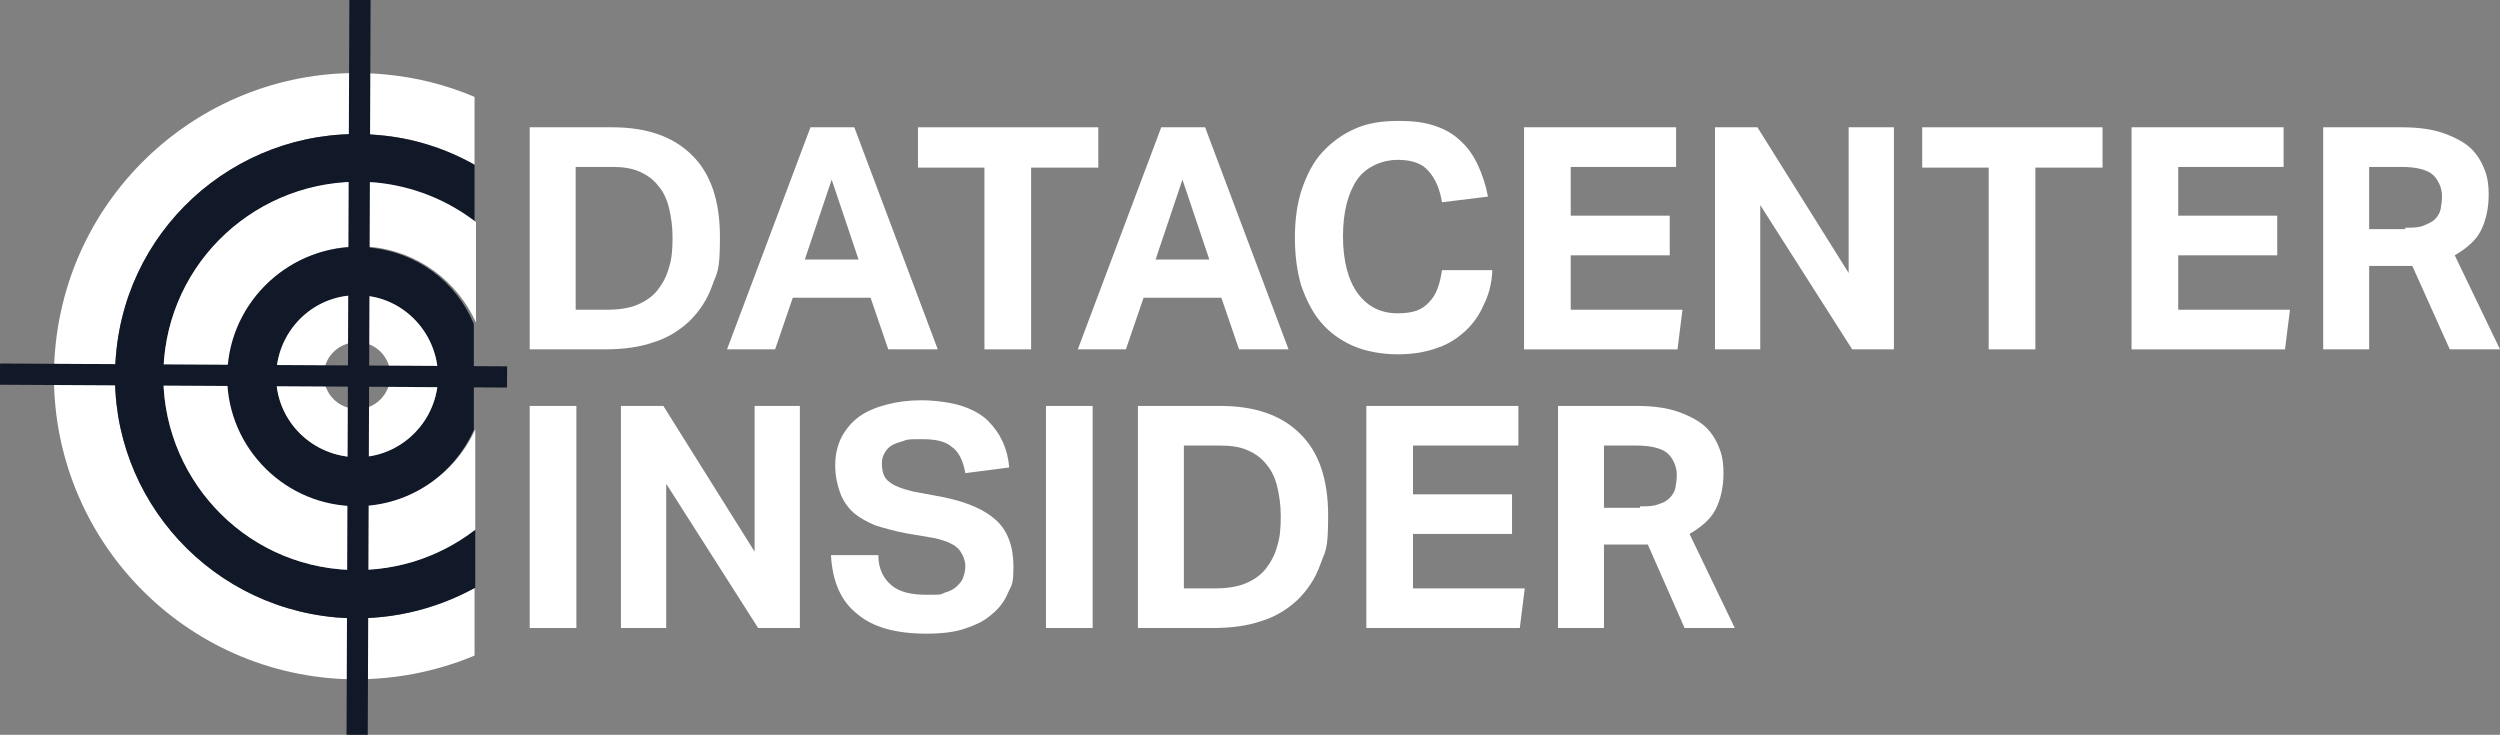 <?xml version="1.0" encoding="utf-8"?>
<svg xmlns="http://www.w3.org/2000/svg" data-name="Ebene 1" id="Ebene_1" version="1.1" viewBox="0 0 353.5 103.9">
  <rect x="0" y="0" width="353.5" height="103.9" fill="#808080" stroke="none"/>
  <defs>
    <style>
      .cls-1, .cls-2, .cls-3 {
        stroke-width: 0px;
      }

      .cls-1, .cls-4 {
        fill: none;
      }

      .cls-2 {
        fill: #111827;
      }

      .cls-3 {
        fill: #fff;
      }

      .cls-4 {
        stroke: #111827;
        stroke-width: 3px;
      }
    </style>
  </defs>
  <g id="DCI">
    <g data-name="Ebene 5 Kopie Kopie Kopie Kopie" id="Ebene_5_Kopie_Kopie_Kopie_Kopie">
      <g>
        <path class="cls-1" d="M50.9,48.5c-2.6-.2-4.8,1.7-5.1,4.3-.2,2.6,1.7,4.8,4.3,5.1,2.6.2,4.8-1.7,5.1-4.3.2-2.6-1.7-4.9-4.3-5.1Z"/>
        <path class="cls-3" d="M47.5,87.3c-18.9-1.7-32.8-18.3-31.1-37.1,1.6-18.9,18.3-32.8,37.1-31.1,4.9.4,9.6,1.9,13.6,4.2v-9.6c-4-1.7-8.3-2.8-12.9-3.2C30.7,8.4,9.9,25.8,7.8,49.4c-2.1,23.6,15.3,44.4,38.9,46.5,7.2.6,14.2-.6,20.4-3.2v-9.6c-5.8,3.2-12.5,4.8-19.6,4.2Z"/>
        <path class="cls-2" d="M16.4,50.2c-1.7,18.8,12.2,35.4,31.1,37.1,7.1.6,13.9-1,19.7-4.2v-8.2c-5.3,4-12,6.2-19.1,5.6-15.1-1.3-26.2-14.7-24.9-29.7,1.3-15.1,14.7-26.2,29.7-24.9,5.4.5,10.2,2.5,14.2,5.6v-8.2c-4.1-2.3-8.7-3.8-13.6-4.2-18.8-1.7-35.5,12.2-37.1,31.1Z"/>
        <path class="cls-3" d="M23.2,50.8c-1.3,15,9.8,28.4,24.9,29.7,7.1.6,13.8-1.5,19.1-5.6v-14.2c-3.1,6.9-10.3,11.4-18.2,10.7-10-.9-17.5-9.8-16.6-19.8.9-10.1,9.8-17.5,19.9-16.7,6.8.6,12.4,4.9,15,10.7v-14.2c-4-3.1-8.9-5.1-14.2-5.6-15.3-1.3-28.6,9.9-29.9,25Z"/>
        <path class="cls-2" d="M52.1,35c-10-.9-19,6.6-19.9,16.7-.9,10,6.6,18.9,16.6,19.8,8,.7,15.1-3.8,18.2-10.7v-15c-2.5-6-8.1-10.2-14.9-10.8ZM61.9,54.2c-.6,6.3-6.1,10.9-12.4,10.4-6.3-.6-10.9-6.1-10.4-12.4.6-6.3,6.1-10.9,12.4-10.4,6.2.5,10.9,6.1,10.4,12.4Z"/>
        <path class="cls-3" d="M51.5,41.8c-6.3-.6-11.8,4.1-12.4,10.4-.6,6.3,4.1,11.8,10.4,12.4,6.2.6,11.8-4.1,12.4-10.4.5-6.3-4.2-11.9-10.4-12.4ZM50.1,57.8c-2.6-.2-4.5-2.5-4.3-5.1s2.5-4.5,5.1-4.3,4.5,2.5,4.3,5.1c-.3,2.7-2.6,4.6-5.1,4.3Z"/>
      </g>
      <line class="cls-4" x2="71.7" y1="52.9" y2="53.3"/>
      <line class="cls-4" x1="50.5" x2="50.9" y1="103.9"/>
      <g>
        <path class="cls-3" d="M74.9,18h11.7c4.8,0,8.6,1.3,11.2,3.9,2.7,2.6,4,6.5,4,11.6s-.4,4.9-1.1,6.9-1.8,3.6-3.2,5c-1.4,1.3-3.1,2.4-5.1,3-2,.7-4.3,1-6.9,1h-10.6v-31.4ZM85.7,43.8c1.7,0,3.2-.2,4.4-.7,1.2-.5,2.2-1.2,2.9-2.1s1.3-2,1.6-3.2c.4-1.2.5-2.6.5-4.2s-.2-2.9-.5-4.2c-.3-1.2-.8-2.3-1.5-3.1-.7-.9-1.5-1.5-2.6-2s-2.4-.7-3.9-.7h-5.2v20.2s4.3,0,4.3,0Z"/>
        <path class="cls-3" d="M114.6,18h6.2l11.8,31.4h-7l-2.5-7.3h-11l-2.5,7.3h-6.8l11.8-31.4ZM121.4,36.7l-3.8-11.3-3.8,11.3h7.6Z"/>
        <path class="cls-3" d="M139.3,23.7h-9.5v-5.7h25.5v5.7h-9.5v25.7h-6.6v-25.7h.1Z"/>
        <path class="cls-3" d="M164.2,18h6.2l11.8,31.4h-7l-2.5-7.3h-11l-2.5,7.3h-6.8l11.8-31.4ZM171,36.7l-3.8-11.3-3.8,11.3h7.6Z"/>
        <path class="cls-3" d="M211,38.5c-.1,1.7-.5,3.2-1.2,4.6-.6,1.4-1.5,2.7-2.6,3.7s-2.4,1.9-4,2.4c-1.6.6-3.5.9-5.6.9s-4.5-.4-6.3-1.2-3.3-1.9-4.5-3.3c-1.2-1.4-2.1-3.2-2.8-5.2-.6-2-.9-4.3-.9-6.8s.3-4.8,1-6.9c.7-2,1.6-3.8,2.9-5.2,1.3-1.4,2.8-2.5,4.6-3.3s3.8-1.1,6.1-1.1,3.7.2,5.2.7,2.7,1.2,3.7,2.2c1,.9,1.8,2.1,2.4,3.4.6,1.3,1.1,2.8,1.4,4.4l-6.5.8c-.3-1.8-.9-3.3-1.9-4.4-.9-1.1-2.4-1.6-4.4-1.6s-4.4.9-5.7,2.8-2,4.6-2,8,.7,6.2,2.1,8.1c1.4,1.9,3.3,2.8,5.6,2.8s3.5-.5,4.5-1.6c1-1,1.5-2.5,1.8-4.5h7.1v.3h0Z"/>
        <path class="cls-3" d="M215.5,18h21.5v5.6h-14.9v6.9h14v5.6h-14v7.7h15.8l-.7,5.6h-21.7v-31.4h0Z"/>
        <path class="cls-3" d="M242.6,18h5.9l12.9,20.6v-20.6h6.4v31.4h-5.9l-13-20.4v20.4h-6.4v-31.4h.1Z"/>
        <path class="cls-3" d="M281.3,23.7h-9.5v-5.7h25.5v5.7h-9.5v25.7h-6.6v-25.7h.1Z"/>
        <path class="cls-3" d="M301.5,18h21.4v5.6h-14.9v6.9h14v5.6h-14v7.7h15.8l-.7,5.6h-21.7v-31.4h.1Z"/>
        <path class="cls-3" d="M328.5,18h11.1c2.5,0,4.5.3,6.1.9s2.9,1.3,3.8,2.2c.9.9,1.5,2,1.9,3.1s.5,2.2.5,3.3c0,2-.4,3.7-1.1,5.1-.7,1.4-2,2.5-3.7,3.5l6.4,13.3h-7.1l-5.3-11.8h-6.1v11.8h-6.5v-31.4ZM340.1,32.2c1,0,1.9,0,2.6-.3s1.2-.5,1.6-.9.7-.9.8-1.4c.1-.6.2-1.2.2-1.8s-.1-1.1-.3-1.6c-.2-.5-.5-1-.9-1.4s-1-.7-1.8-.9c-.7-.2-1.7-.3-2.8-.3h-4.5v8.8h5.1v-.2Z"/>
      </g>
      <g>
        <path class="cls-3" d="M74.9,57.4h6.6v31.4h-6.6v-31.4Z"/>
        <path class="cls-3" d="M87.9,57.4h5.9l12.9,20.6v-20.6h6.4v31.4h-5.9l-13-20.4v20.4h-6.4v-31.4h.1Z"/>
        <path class="cls-3" d="M124.2,78.6c0,1.9.8,3.3,1.9,4.2,1.1.9,2.7,1.3,4.9,1.3s1.9,0,2.6-.3c.7-.2,1.3-.5,1.7-.9s.8-.8.9-1.3c.2-.5.3-1,.3-1.6s-.3-1.6-.9-2.3-1.7-1.2-3.4-1.6l-4.1-.7c-1.6-.3-3-.7-4.3-1.1-1.2-.5-2.3-1.1-3.1-1.8s-1.5-1.7-1.9-2.8c-.4-1.1-.7-2.4-.7-3.9s.3-2.8.9-4c.6-1.1,1.4-2.1,2.5-2.9,1.1-.8,2.4-1.3,3.9-1.7s3.1-.6,4.9-.6,4.2.3,5.7.8,2.8,1.2,3.7,2.1c.9.9,1.6,1.9,2.1,3s.8,2.3.9,3.6l-6.2.8c-.3-1.7-.9-3-1.9-3.7-.9-.8-2.3-1.1-4.2-1.1s-2,0-2.8.3c-.7.2-1.3.4-1.7.7-.4.3-.7.7-.9,1.1-.2.4-.3.8-.3,1.3,0,1.2.3,2.1,1,2.6.7.6,1.8,1,3.4,1.4l4.3.8c3.4.7,5.9,1.8,7.5,3.3s2.4,3.7,2.4,6.5-.3,2.6-.8,3.8c-.5,1.2-1.3,2.2-2.3,3-1,.9-2.3,1.5-3.8,2s-3.3.7-5.4.7c-4.3,0-7.6-.9-9.8-2.8-2.3-1.8-3.5-4.6-3.7-8.3h6.7Z"/>
        <path class="cls-3" d="M147.9,57.4h6.6v31.4h-6.6v-31.4Z"/>
        <path class="cls-3" d="M160.9,57.4h11.7c4.8,0,8.6,1.3,11.2,3.9,2.7,2.6,4,6.5,4,11.6s-.4,4.9-1.1,6.9c-.7,2-1.8,3.6-3.2,5-1.4,1.3-3.1,2.4-5.1,3-2,.7-4.3,1-6.9,1h-10.6v-31.4h0ZM171.7,83.2c1.7,0,3.2-.2,4.4-.7s2.2-1.2,2.9-2.1,1.3-2,1.6-3.2c.4-1.2.5-2.6.5-4.2s-.2-2.9-.5-4.2c-.3-1.2-.8-2.3-1.5-3.1-.7-.9-1.5-1.5-2.6-2s-2.4-.7-3.9-.7h-5.2v20.2h4.3Z"/>
        <path class="cls-3" d="M193.3,57.4h21.4v5.6h-14.9v6.9h14v5.6h-14v7.7h15.8l-.7,5.6h-21.7v-31.4h0Z"/>
        <path class="cls-3" d="M220.3,57.4h11.1c2.5,0,4.5.3,6.1.9,1.6.6,2.9,1.3,3.8,2.2.9.9,1.5,2,1.9,3.1.4,1.1.5,2.2.5,3.3,0,2-.4,3.7-1.1,5.1-.7,1.4-2,2.5-3.7,3.5l6.4,13.3h-7.1l-5.2-11.8h-6.2v11.8h-6.5v-31.4ZM231.9,71.6c1,0,1.9,0,2.6-.3.7-.2,1.2-.5,1.6-.9.4-.4.7-.9.8-1.4.1-.6.2-1.2.2-1.8s-.1-1.1-.3-1.6-.5-1-.9-1.4-1-.7-1.8-.9c-.7-.2-1.7-.3-2.8-.3h-4.5v8.8h5.1v-.2h0Z"/>
      </g>
    </g>
  </g>
</svg>